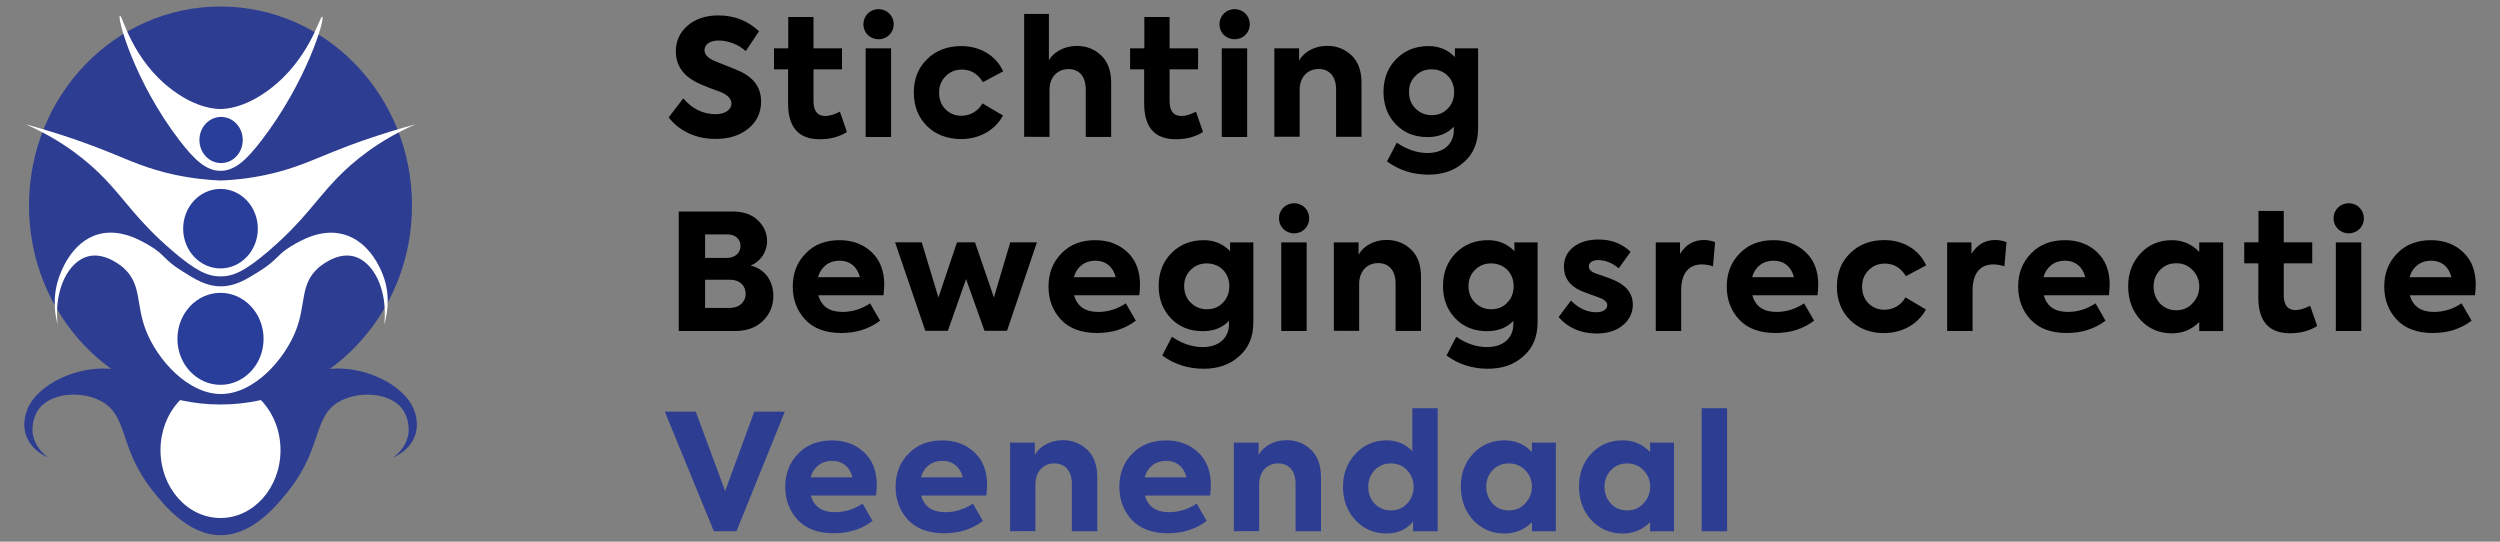 <?xml version="1.0" encoding="utf-8"?>
<!-- Generator: Adobe Illustrator 26.2.1, SVG Export Plug-In . SVG Version: 6.00 Build 0)  -->
<svg version="1.1" id="Layer_1" xmlns="http://www.w3.org/2000/svg" xmlns:xlink="http://www.w3.org/1999/xlink" x="0px" y="0px"
	 viewBox="0 0 300 65" style="enable-background:new 0 0 300 65;" xml:space="preserve">
<rect x="0" y="0" width="300" height="65" fill="#808080" stroke="none"/>
<style type="text/css">
	.st0{fill:#2D3D92;}
	.st1{fill:#FFFFFF;}
	.st2{fill:#293E9B;}
</style>
<g>
	<g>
		<g>
			<path d="M80.24,14.09l1.75-2.29c1.07,1.26,2.37,1.9,3.9,1.9c1.09,0,1.88-0.5,1.88-1.3c0-0.52-0.41-0.97-1.24-1.34l-1.28-0.47
				c-0.82-0.31-1.44-0.58-1.84-0.8c-1.53-0.83-2.31-2.06-2.31-3.63c0-1.24,0.47-2.27,1.42-3.09c0.95-0.82,2.19-1.22,3.69-1.22
				c1.9,0,3.53,0.64,4.87,1.9l-1.59,2.39c-0.83-0.8-2.17-1.28-3.24-1.28c-1.09,0-1.71,0.49-1.71,1.18c0,0.49,0.39,0.91,1.16,1.26
				l1.4,0.56c0.74,0.29,1.28,0.5,1.65,0.68c1.73,0.78,2.58,2,2.58,3.65c0,1.3-0.5,2.39-1.51,3.22c-0.99,0.83-2.31,1.26-3.94,1.26
				C83.6,16.69,81.56,15.78,80.24,14.09z"/>
			<path d="M101.63,15.84c-0.91,0.58-2,0.87-3.26,0.87c-2.54,0-3.8-1.44-3.8-4.29v-4.1h-1.69V5.8h1.71V2.04h3.03V5.8h3.42v2.52
				h-3.42v3.8c0,1.2,0.47,1.8,1.42,1.8c0.49,0,1.07-0.17,1.75-0.52L101.63,15.84z"/>
			<path d="M103.61,2.91c0-1.03,0.8-1.81,1.82-1.81c1.01,0,1.81,0.78,1.81,1.81s-0.8,1.8-1.81,1.8
				C104.4,4.71,103.61,3.94,103.61,2.91z M106.93,16.44h-3.05V5.8h3.05V16.44z"/>
			<path d="M111.23,15.12c-1.05-1.05-1.57-2.39-1.57-4.02c0-1.63,0.52-2.97,1.59-4c1.07-1.05,2.43-1.57,4.12-1.57
				c2.19,0,4.13,1.09,5.01,3.03l-2.43,1.3c-0.62-1.01-1.46-1.51-2.52-1.51c-0.8,0-1.44,0.27-1.96,0.8
				c-0.52,0.52-0.78,1.18-0.78,1.96c0,0.8,0.25,1.47,0.76,2c0.52,0.52,1.16,0.78,1.94,0.78c1.07,0,2.06-0.62,2.5-1.49l2.47,1.46
				c-0.93,1.73-2.81,2.83-5.05,2.83C113.64,16.67,112.28,16.15,111.23,15.12z"/>
			<path d="M122.9,16.44V1.67h2.97v5.55c0.56-0.95,1.81-1.71,3.36-1.71c1.15,0,2.12,0.39,2.91,1.14c0.8,0.76,1.2,1.86,1.2,3.28v6.5
				h-3.05v-5.71c0-1.55-0.8-2.43-2.06-2.43c-1.38,0-2.29,1.01-2.29,2.5v5.63H122.9z"/>
			<path d="M144.36,15.84c-0.91,0.58-2,0.87-3.26,0.87c-2.54,0-3.8-1.44-3.8-4.29v-4.1h-1.69V5.8h1.71V2.04h3.03V5.8h3.42v2.52
				h-3.42v3.8c0,1.2,0.47,1.8,1.42,1.8c0.49,0,1.07-0.17,1.75-0.52L144.36,15.84z"/>
			<path d="M146.34,2.91c0-1.03,0.8-1.81,1.82-1.81c1.01,0,1.81,0.78,1.81,1.81s-0.8,1.8-1.81,1.8
				C147.13,4.71,146.34,3.94,146.34,2.91z M149.66,16.44h-3.05V5.8h3.05V16.44z"/>
			<path d="M152.92,16.44V5.8h2.97v1.47c0.56-1.01,1.82-1.77,3.36-1.77c1.15,0,2.14,0.39,2.93,1.14c0.8,0.76,1.2,1.86,1.2,3.28v6.5
				h-3.05v-5.71c0-1.55-0.82-2.43-2.08-2.43c-1.38,0-2.29,1.01-2.29,2.5v5.63H152.92z"/>
			<path d="M174.59,5.8h2.78v9.59c0,1.71-0.56,3.07-1.69,4.06c-1.11,1.01-2.54,1.51-4.27,1.51c-1.84,0-3.51-0.52-4.97-1.59
				l1.17-2.25c1.22,0.83,2.46,1.24,3.69,1.24c2.02,0,3.16-1.16,3.16-2.74v-0.41c-0.8,0.83-1.84,1.24-3.14,1.24
				c-1.57,0-2.83-0.5-3.82-1.53c-0.99-1.03-1.48-2.33-1.48-3.9c0-1.61,0.52-2.93,1.55-3.96c1.03-1.03,2.33-1.53,3.86-1.53
				c1.26,0,2.33,0.45,3.16,1.32V5.8z M171.8,8.32c-0.78,0-1.42,0.25-1.94,0.78c-0.52,0.5-0.78,1.15-0.78,1.94
				c0,0.8,0.25,1.46,0.78,1.98c0.52,0.52,1.16,0.8,1.94,0.8c0.78,0,1.42-0.25,1.92-0.78c0.52-0.52,0.78-1.2,0.78-2
				C174.5,9.47,173.35,8.32,171.8,8.32z"/>
			<path d="M92.8,35.53c0,1.18-0.43,2.19-1.26,2.99c-0.83,0.8-1.94,1.2-3.32,1.2h-6.77V25.38h6.44c1.32,0,2.35,0.35,3.07,1.07
				c0.72,0.7,1.09,1.53,1.09,2.48c0,1.3-0.8,2.48-1.98,2.93C91.85,32.31,92.8,33.75,92.8,35.53z M84.61,28.14v2.81h2.58
				c1.09,0,1.67-0.66,1.67-1.44c0-0.76-0.58-1.38-1.53-1.38H84.61z M87.54,36.95c1.26,0,1.94-0.78,1.94-1.69
				c0-0.93-0.66-1.69-1.88-1.69h-2.99v3.38H87.54z"/>
			<path d="M106.02,35.43h-7.82c0.37,1.34,1.34,2,2.89,2c1.2,0,2.31-0.35,3.32-1.03l1.2,2.08c-1.3,0.99-2.85,1.48-4.66,1.48
				c-1.88,0-3.32-0.54-4.33-1.61c-0.99-1.07-1.49-2.39-1.49-3.96c0-1.61,0.52-2.93,1.55-3.98c1.03-1.07,2.39-1.59,4.06-1.59
				c1.57,0,2.85,0.49,3.86,1.44s1.51,2.25,1.51,3.9C106.11,34.52,106.07,34.95,106.02,35.43z M98.17,33.26h5.01
				c-0.29-1.22-1.18-1.98-2.45-1.98C99.49,31.28,98.5,32.02,98.17,33.26z"/>
			<path d="M111.04,39.7l-3.63-10.62h3.2l2,6.62l2.23-6.62H117l2.27,6.62l1.96-6.62h3.2l-3.59,10.62h-2.7l-2.21-6.21l-2.19,6.21
				H111.04z"/>
			<path d="M136.71,35.43h-7.82c0.37,1.34,1.34,2,2.89,2c1.2,0,2.31-0.35,3.32-1.03l1.2,2.08c-1.3,0.99-2.85,1.48-4.66,1.48
				c-1.88,0-3.32-0.54-4.33-1.61c-0.99-1.07-1.49-2.39-1.49-3.96c0-1.61,0.52-2.93,1.55-3.98c1.03-1.07,2.39-1.59,4.06-1.59
				c1.57,0,2.85,0.49,3.86,1.44s1.51,2.25,1.51,3.9C136.81,34.52,136.77,34.95,136.71,35.43z M128.87,33.26h5.01
				c-0.29-1.22-1.18-1.98-2.45-1.98C130.19,31.28,129.2,32.02,128.87,33.26z"/>
			<path d="M147.62,29.09h2.78v9.59c0,1.71-0.56,3.07-1.69,4.06c-1.11,1.01-2.54,1.51-4.27,1.51c-1.84,0-3.51-0.52-4.97-1.59
				l1.16-2.25c1.22,0.84,2.47,1.24,3.69,1.24c2.02,0,3.16-1.16,3.16-2.74V38.5c-0.8,0.84-1.84,1.24-3.14,1.24
				c-1.57,0-2.83-0.5-3.82-1.53c-0.99-1.03-1.48-2.33-1.48-3.9c0-1.61,0.52-2.93,1.55-3.96c1.03-1.03,2.33-1.53,3.86-1.53
				c1.26,0,2.33,0.45,3.16,1.32V29.09z M144.82,31.61c-0.78,0-1.42,0.25-1.94,0.78c-0.52,0.51-0.78,1.15-0.78,1.94
				s0.25,1.46,0.78,1.98c0.52,0.52,1.16,0.8,1.94,0.8c0.78,0,1.42-0.25,1.92-0.78c0.52-0.52,0.78-1.2,0.78-2
				C147.52,32.76,146.38,31.61,144.82,31.61z"/>
			<path d="M153.48,26.2c0-1.03,0.8-1.81,1.82-1.81c1.01,0,1.8,0.78,1.8,1.81s-0.8,1.8-1.8,1.8C154.27,28,153.48,27.22,153.48,26.2z
				 M156.8,39.72h-3.05V29.09h3.05V39.72z"/>
			<path d="M160.06,39.72V29.09h2.97v1.47c0.56-1.01,1.82-1.77,3.36-1.77c1.15,0,2.13,0.39,2.93,1.14c0.8,0.76,1.2,1.86,1.2,3.28
				v6.5h-3.05v-5.71c0-1.55-0.82-2.43-2.08-2.43c-1.38,0-2.29,1.01-2.29,2.5v5.63H160.06z"/>
			<path d="M181.73,29.09h2.78v9.59c0,1.71-0.56,3.07-1.69,4.06c-1.11,1.01-2.54,1.51-4.27,1.51c-1.84,0-3.51-0.52-4.97-1.59
				l1.17-2.25c1.22,0.84,2.46,1.24,3.69,1.24c2.02,0,3.16-1.16,3.16-2.74V38.5c-0.8,0.84-1.84,1.24-3.14,1.24
				c-1.57,0-2.83-0.5-3.82-1.53c-0.99-1.03-1.48-2.33-1.48-3.9c0-1.61,0.52-2.93,1.55-3.96c1.03-1.03,2.33-1.53,3.86-1.53
				c1.26,0,2.33,0.45,3.16,1.32V29.09z M178.94,31.61c-0.78,0-1.42,0.25-1.94,0.78c-0.52,0.51-0.78,1.15-0.78,1.94
				s0.25,1.46,0.78,1.98c0.52,0.52,1.16,0.8,1.94,0.8c0.78,0,1.42-0.25,1.92-0.78c0.52-0.52,0.78-1.2,0.78-2
				C181.64,32.76,180.49,31.61,178.94,31.61z"/>
			<path d="M187.03,38.05l1.49-1.98c0.91,0.93,1.92,1.4,3.05,1.4c0.76,0,1.3-0.33,1.3-0.85c0-0.31-0.21-0.56-0.66-0.78
				c-0.16-0.08-0.58-0.23-1.26-0.47c-0.68-0.25-1.15-0.43-1.38-0.54c-1.26-0.6-1.9-1.55-1.9-2.81c0-0.97,0.37-1.77,1.13-2.37
				c0.76-0.6,1.77-0.91,3.03-0.91c1.53,0,2.81,0.49,3.84,1.48l-1.42,1.98c-0.79-0.66-1.63-0.99-2.48-0.99
				c-0.68,0-1.11,0.31-1.11,0.76c0,0.39,0.31,0.68,0.95,0.89c1.15,0.37,1.98,0.68,2.52,0.97c1.2,0.64,1.81,1.53,1.81,2.72
				c0,0.99-0.41,1.83-1.2,2.48c-0.79,0.66-1.84,0.99-3.16,0.99C189.69,40.01,188.17,39.35,187.03,38.05z"/>
			<path d="M198.69,39.72V29.09h2.91v1.38c0.68-1.11,1.63-1.67,2.89-1.67c0.41,0,0.83,0.08,1.32,0.25l-0.25,2.91
				c-0.45-0.15-0.89-0.23-1.34-0.23c-1.49,0-2.48,0.97-2.48,3.14v4.85H198.69z"/>
			<path d="M218.1,35.43h-7.82c0.37,1.34,1.34,2,2.89,2c1.2,0,2.31-0.35,3.32-1.03l1.2,2.08c-1.3,0.99-2.85,1.48-4.66,1.48
				c-1.88,0-3.32-0.54-4.33-1.61c-0.99-1.07-1.49-2.39-1.49-3.96c0-1.61,0.52-2.93,1.55-3.98c1.03-1.07,2.39-1.59,4.06-1.59
				c1.57,0,2.85,0.49,3.86,1.44s1.51,2.25,1.51,3.9C218.19,34.52,218.16,34.95,218.1,35.43z M210.26,33.26h5.01
				c-0.29-1.22-1.18-1.98-2.45-1.98C211.58,31.28,210.59,32.02,210.26,33.26z"/>
			<path d="M222,38.4c-1.05-1.05-1.57-2.39-1.57-4.02c0-1.63,0.52-2.97,1.59-4c1.07-1.05,2.43-1.57,4.11-1.57
				c2.19,0,4.13,1.09,5.01,3.03l-2.43,1.3c-0.62-1.01-1.46-1.51-2.52-1.51c-0.8,0-1.44,0.27-1.96,0.8
				c-0.52,0.52-0.78,1.18-0.78,1.96c0,0.8,0.25,1.48,0.76,2c0.52,0.52,1.16,0.78,1.94,0.78c1.07,0,2.06-0.62,2.5-1.49l2.46,1.46
				c-0.93,1.73-2.81,2.83-5.05,2.83C224.4,39.96,223.04,39.43,222,38.4z"/>
			<path d="M233.66,39.72V29.09h2.91v1.38c0.68-1.11,1.63-1.67,2.89-1.67c0.41,0,0.83,0.08,1.32,0.25l-0.25,2.91
				c-0.45-0.15-0.89-0.23-1.34-0.23c-1.49,0-2.48,0.97-2.48,3.14v4.85H233.66z"/>
			<path d="M253.07,35.43h-7.82c0.37,1.34,1.34,2,2.89,2c1.2,0,2.31-0.35,3.32-1.03l1.2,2.08c-1.3,0.99-2.85,1.48-4.66,1.48
				c-1.88,0-3.32-0.54-4.33-1.61c-0.99-1.07-1.49-2.39-1.49-3.96c0-1.61,0.52-2.93,1.55-3.98c1.03-1.07,2.39-1.59,4.06-1.59
				c1.57,0,2.85,0.49,3.86,1.44s1.51,2.25,1.51,3.9C253.16,34.52,253.12,34.95,253.07,35.43z M245.22,33.26h5.01
				c-0.29-1.22-1.18-1.98-2.45-1.98C246.54,31.28,245.55,32.02,245.22,33.26z"/>
			<path d="M263.91,29.09h2.87v10.64h-2.87v-1.09c-0.91,0.91-2,1.36-3.28,1.36c-1.51,0-2.78-0.54-3.77-1.61
				c-0.99-1.09-1.48-2.43-1.48-4.04c0-1.59,0.51-2.91,1.5-3.96c0.99-1.05,2.25-1.57,3.75-1.57c1.28,0,2.37,0.47,3.28,1.4V29.09z
				 M259.19,36.41c0.52,0.54,1.16,0.82,1.96,0.82c0.8,0,1.44-0.27,1.96-0.84s0.8-1.22,0.8-2c0-0.78-0.27-1.44-0.8-1.98
				c-0.52-0.54-1.16-0.82-1.96-0.82c-0.8,0-1.44,0.27-1.96,0.82c-0.51,0.54-0.76,1.2-0.76,1.98
				C258.44,35.18,258.69,35.84,259.19,36.41z"/>
			<path d="M278.06,39.12c-0.91,0.58-2,0.87-3.26,0.87c-2.54,0-3.8-1.44-3.8-4.29v-4.1h-1.69v-2.52h1.71v-3.77h3.03v3.77h3.42v2.52
				h-3.42v3.8c0,1.2,0.47,1.81,1.42,1.81c0.49,0,1.07-0.18,1.75-0.52L278.06,39.12z"/>
			<path d="M280.03,26.2c0-1.03,0.8-1.81,1.82-1.81c1.01,0,1.81,0.78,1.81,1.81s-0.8,1.8-1.81,1.8
				C280.83,28,280.03,27.22,280.03,26.2z M283.35,39.72h-3.05V29.09h3.05V39.72z"/>
			<path d="M297,35.43h-7.82c0.37,1.34,1.34,2,2.89,2c1.2,0,2.31-0.35,3.32-1.03l1.2,2.08c-1.3,0.99-2.85,1.48-4.66,1.48
				c-1.88,0-3.32-0.54-4.33-1.61c-0.99-1.07-1.49-2.39-1.49-3.96c0-1.61,0.52-2.93,1.55-3.98c1.03-1.07,2.39-1.59,4.06-1.59
				c1.57,0,2.85,0.49,3.86,1.44c1.01,0.95,1.51,2.25,1.51,3.9C297.09,34.52,297.06,34.95,297,35.43z M289.16,33.26h5.01
				c-0.29-1.22-1.18-1.98-2.45-1.98C290.48,31.28,289.49,32.02,289.16,33.26z"/>
		</g>
		<g>
			<path class="st0" d="M90.51,49.4h3.67l-5.8,14.34h-2.72L79.78,49.4h3.71l3.53,9.53L90.51,49.4z"/>
			<path class="st0" d="M105.12,59.46H97.3c0.37,1.34,1.34,2,2.89,2c1.2,0,2.31-0.35,3.32-1.03l1.2,2.08
				c-1.3,0.99-2.85,1.48-4.66,1.48c-1.88,0-3.32-0.54-4.33-1.61c-0.99-1.07-1.49-2.39-1.49-3.96c0-1.61,0.52-2.93,1.55-3.98
				c1.03-1.07,2.39-1.59,4.06-1.59c1.57,0,2.85,0.49,3.86,1.44c1.01,0.95,1.51,2.25,1.51,3.9
				C105.22,58.54,105.18,58.97,105.12,59.46z M97.28,57.28h5.01c-0.29-1.22-1.18-1.98-2.45-1.98C98.6,55.3,97.61,56.04,97.28,57.28z
				"/>
			<path class="st0" d="M118.36,59.46h-7.82c0.37,1.34,1.34,2,2.89,2c1.2,0,2.31-0.35,3.32-1.03l1.2,2.08
				c-1.3,0.99-2.85,1.48-4.66,1.48c-1.88,0-3.32-0.54-4.33-1.61c-0.99-1.07-1.49-2.39-1.49-3.96c0-1.61,0.52-2.93,1.55-3.98
				c1.03-1.07,2.39-1.59,4.06-1.59c1.57,0,2.85,0.49,3.86,1.44c1.01,0.95,1.51,2.25,1.51,3.9
				C118.45,58.54,118.42,58.97,118.36,59.46z M110.52,57.28h5.01c-0.29-1.22-1.18-1.98-2.45-1.98
				C111.83,55.3,110.85,56.04,110.52,57.28z"/>
			<path class="st0" d="M121.21,63.75V53.11h2.97v1.48c0.56-1.01,1.82-1.77,3.36-1.77c1.15,0,2.13,0.39,2.93,1.15
				c0.8,0.76,1.2,1.86,1.2,3.28v6.5h-3.05v-5.71c0-1.55-0.82-2.43-2.08-2.43c-1.38,0-2.29,1.01-2.29,2.5v5.63H121.21z"/>
			<path class="st0" d="M145.21,59.46h-7.82c0.37,1.34,1.34,2,2.89,2c1.2,0,2.31-0.35,3.32-1.03l1.2,2.08
				c-1.3,0.99-2.85,1.48-4.66,1.48c-1.88,0-3.32-0.54-4.33-1.61c-0.99-1.07-1.49-2.39-1.49-3.96c0-1.61,0.52-2.93,1.55-3.98
				c1.03-1.07,2.39-1.59,4.06-1.59c1.57,0,2.85,0.49,3.86,1.44s1.51,2.25,1.51,3.9C145.31,58.54,145.27,58.97,145.21,59.46z
				 M137.37,57.28h5.01c-0.29-1.22-1.18-1.98-2.45-1.98C138.69,55.3,137.7,56.04,137.37,57.28z"/>
			<path class="st0" d="M148.06,63.75V53.11h2.97v1.48c0.56-1.01,1.82-1.77,3.36-1.77c1.15,0,2.14,0.39,2.93,1.15
				c0.79,0.76,1.2,1.86,1.2,3.28v6.5h-3.05v-5.71c0-1.55-0.82-2.43-2.08-2.43c-1.38,0-2.29,1.01-2.29,2.5v5.63H148.06z"/>
			<path class="st0" d="M169.47,48.98h3.05v14.77h-2.95V62.6c-0.83,0.95-1.88,1.42-3.16,1.42c-1.49,0-2.74-0.52-3.75-1.59
				c-0.99-1.07-1.5-2.39-1.5-4c0-1.59,0.51-2.91,1.5-3.98c1.01-1.07,2.25-1.61,3.75-1.61c1.2,0,2.23,0.43,3.07,1.3V48.98z
				 M168.85,56.43c-0.5-0.54-1.15-0.82-1.94-0.82c-0.8,0-1.44,0.27-1.96,0.82c-0.51,0.54-0.76,1.2-0.76,1.98
				c0,0.8,0.25,1.48,0.76,2.02c0.52,0.54,1.16,0.82,1.96,0.82c0.8,0,1.44-0.27,1.94-0.82c0.52-0.54,0.78-1.22,0.78-2.02
				C169.62,57.63,169.37,56.97,168.85,56.43z"/>
			<path class="st0" d="M183.83,53.11h2.87v10.64h-2.87v-1.09c-0.91,0.91-2,1.36-3.28,1.36c-1.51,0-2.78-0.54-3.77-1.61
				c-0.99-1.09-1.48-2.43-1.48-4.04c0-1.59,0.51-2.91,1.5-3.96c0.99-1.05,2.25-1.57,3.75-1.57c1.28,0,2.37,0.46,3.28,1.4V53.11z
				 M179.11,60.43c0.52,0.54,1.16,0.82,1.96,0.82s1.44-0.27,1.96-0.84c0.52-0.56,0.8-1.22,0.8-2c0-0.78-0.27-1.44-0.8-1.98
				c-0.52-0.54-1.16-0.82-1.96-0.82s-1.44,0.27-1.96,0.82c-0.51,0.54-0.76,1.2-0.76,1.98C178.35,59.2,178.61,59.86,179.11,60.43z"/>
			<path class="st0" d="M198.01,53.11h2.87v10.64h-2.87v-1.09c-0.91,0.91-2,1.36-3.28,1.36c-1.51,0-2.78-0.54-3.77-1.61
				c-0.99-1.09-1.48-2.43-1.48-4.04c0-1.59,0.51-2.91,1.5-3.96c0.99-1.05,2.25-1.57,3.75-1.57c1.28,0,2.37,0.46,3.28,1.4V53.11z
				 M193.3,60.43c0.52,0.54,1.16,0.82,1.96,0.82s1.44-0.27,1.96-0.84c0.52-0.56,0.8-1.22,0.8-2c0-0.78-0.27-1.44-0.8-1.98
				c-0.52-0.54-1.16-0.82-1.96-0.82s-1.44,0.27-1.96,0.82c-0.51,0.54-0.76,1.2-0.76,1.98C192.54,59.2,192.79,59.86,193.3,60.43z"/>
			<path class="st0" d="M207.25,63.75h-3.05V48.98h3.05V63.75z"/>
		</g>
	</g>
	<g>
		<path class="st0" d="M49.72,49.28c-1.12-3.13-6.26-5.67-10.81-4.93c-3.19,0.51-4.74,2.47-9.91,3.07
			c-1.08,0.13-1.97,0.15-2.53,0.16c-0.56,0-1.45-0.03-2.53-0.16c-5.17-0.61-6.73-2.56-9.91-3.07c-4.56-0.74-9.7,1.8-10.81,4.93
			c-0.12,0.34-0.59,1.65-0.05,3.07c0.63,1.67,2.2,2.38,2.6,2.54c-0.23-0.16-1.66-1.17-1.86-3.02c-0.01-0.07-0.15-1.7,0.85-2.92
			c1.48-1.8,4.91-2.04,7.21-0.9c3.49,1.73,2.19,5.54,6.25,10.71c1.34,1.7,4.3,5.46,8.25,5.46c3.95,0,6.92-3.76,8.25-5.46
			c4.07-5.17,2.76-8.98,6.25-10.71c2.3-1.14,5.73-0.9,7.21,0.9c1,1.22,0.86,2.84,0.85,2.92c-0.19,1.85-1.63,2.86-1.86,3.02
			c0.39-0.16,1.97-0.87,2.6-2.54C50.31,50.93,49.84,49.62,49.72,49.28z"/>
		<ellipse class="st1" cx="26.46" cy="54.02" rx="7.2" ry="8.14"/>
		<ellipse class="st0" cx="26.46" cy="24.66" rx="22.98" ry="23.88"/>
		<path class="st1" d="M32.17,10.85c-2.97,2.17-5.19,2.23-5.71,2.23c-0.48,0-2.75-0.04-5.71-2.23C15.8,7.2,14.7,1.78,14.39,1.89
			c-0.37,0.14,1.68,7.84,7.18,15c1.78,2.31,3.18,3.61,4.89,3.61c1.74,0,3.15-1.35,4.89-3.61C36.83,9.77,39.05,2.15,38.67,2
			C38.36,1.88,37.16,7.2,32.17,10.85z"/>
		<path class="st1" d="M39.86,18.26c-2.51,1.01-4.61,2-7.84,2.7c-2.33,0.51-4.28,0.66-5.55,0.7c-1.27-0.05-3.22-0.2-5.55-0.7
			c-3.24-0.7-5.34-1.69-7.84-2.7c-2.3-0.93-5.68-2.17-10.02-3.35c4.57,2,7.57,4.53,9.49,6.52c2.51,2.6,3.96,5.1,8.16,8.69
			c2.78,2.38,4.21,3.05,5.76,3.05s2.98-0.67,5.76-3.05c4.2-3.6,5.65-6.09,8.16-8.69c1.92-1.99,4.92-4.52,9.49-6.52
			C45.54,16.09,42.15,17.33,39.86,18.26z"/>
		<path class="st1" d="M46.09,33.38c-0.22-0.66-1.53-4.38-4.91-5.27c-2.65-0.7-5.08,0.74-6.22,1.42c-1.7,1.01-1.6,1.61-3.76,2.97
			c-1.66,1.04-2.96,1.86-4.7,1.86s-3.05-0.82-4.7-1.86c-2.16-1.36-2.06-1.96-3.76-2.97c-1.15-0.68-3.6-2.14-6.22-1.42
			c-3.32,0.91-4.58,4.68-4.79,5.32c-0.8,2.42-0.38,4.54-0.12,5.48c-0.46-4.27,1.38-7.6,3.71-8.16c2.07-0.5,4.09,1.29,4.24,1.43
			c2.17,1.98,1.42,4.31,2.65,7.47c1.37,3.52,5.04,7.63,9,7.63s7.62-4.11,9-7.63c1.23-3.16,0.48-5.5,2.65-7.47
			c0.15-0.14,2.17-1.93,4.24-1.43c2.33,0.56,4.17,3.89,3.71,8.16C46.37,38.04,46.91,35.87,46.09,33.38z"/>
		<ellipse class="st2" cx="26.53" cy="16.8" rx="2.6" ry="2.77"/>
		<ellipse class="st2" cx="26.46" cy="27.44" rx="4.48" ry="4.77"/>
		<ellipse class="st2" cx="26.46" cy="40.66" rx="5.17" ry="5.52"/>
	</g>
</g>
</svg>
